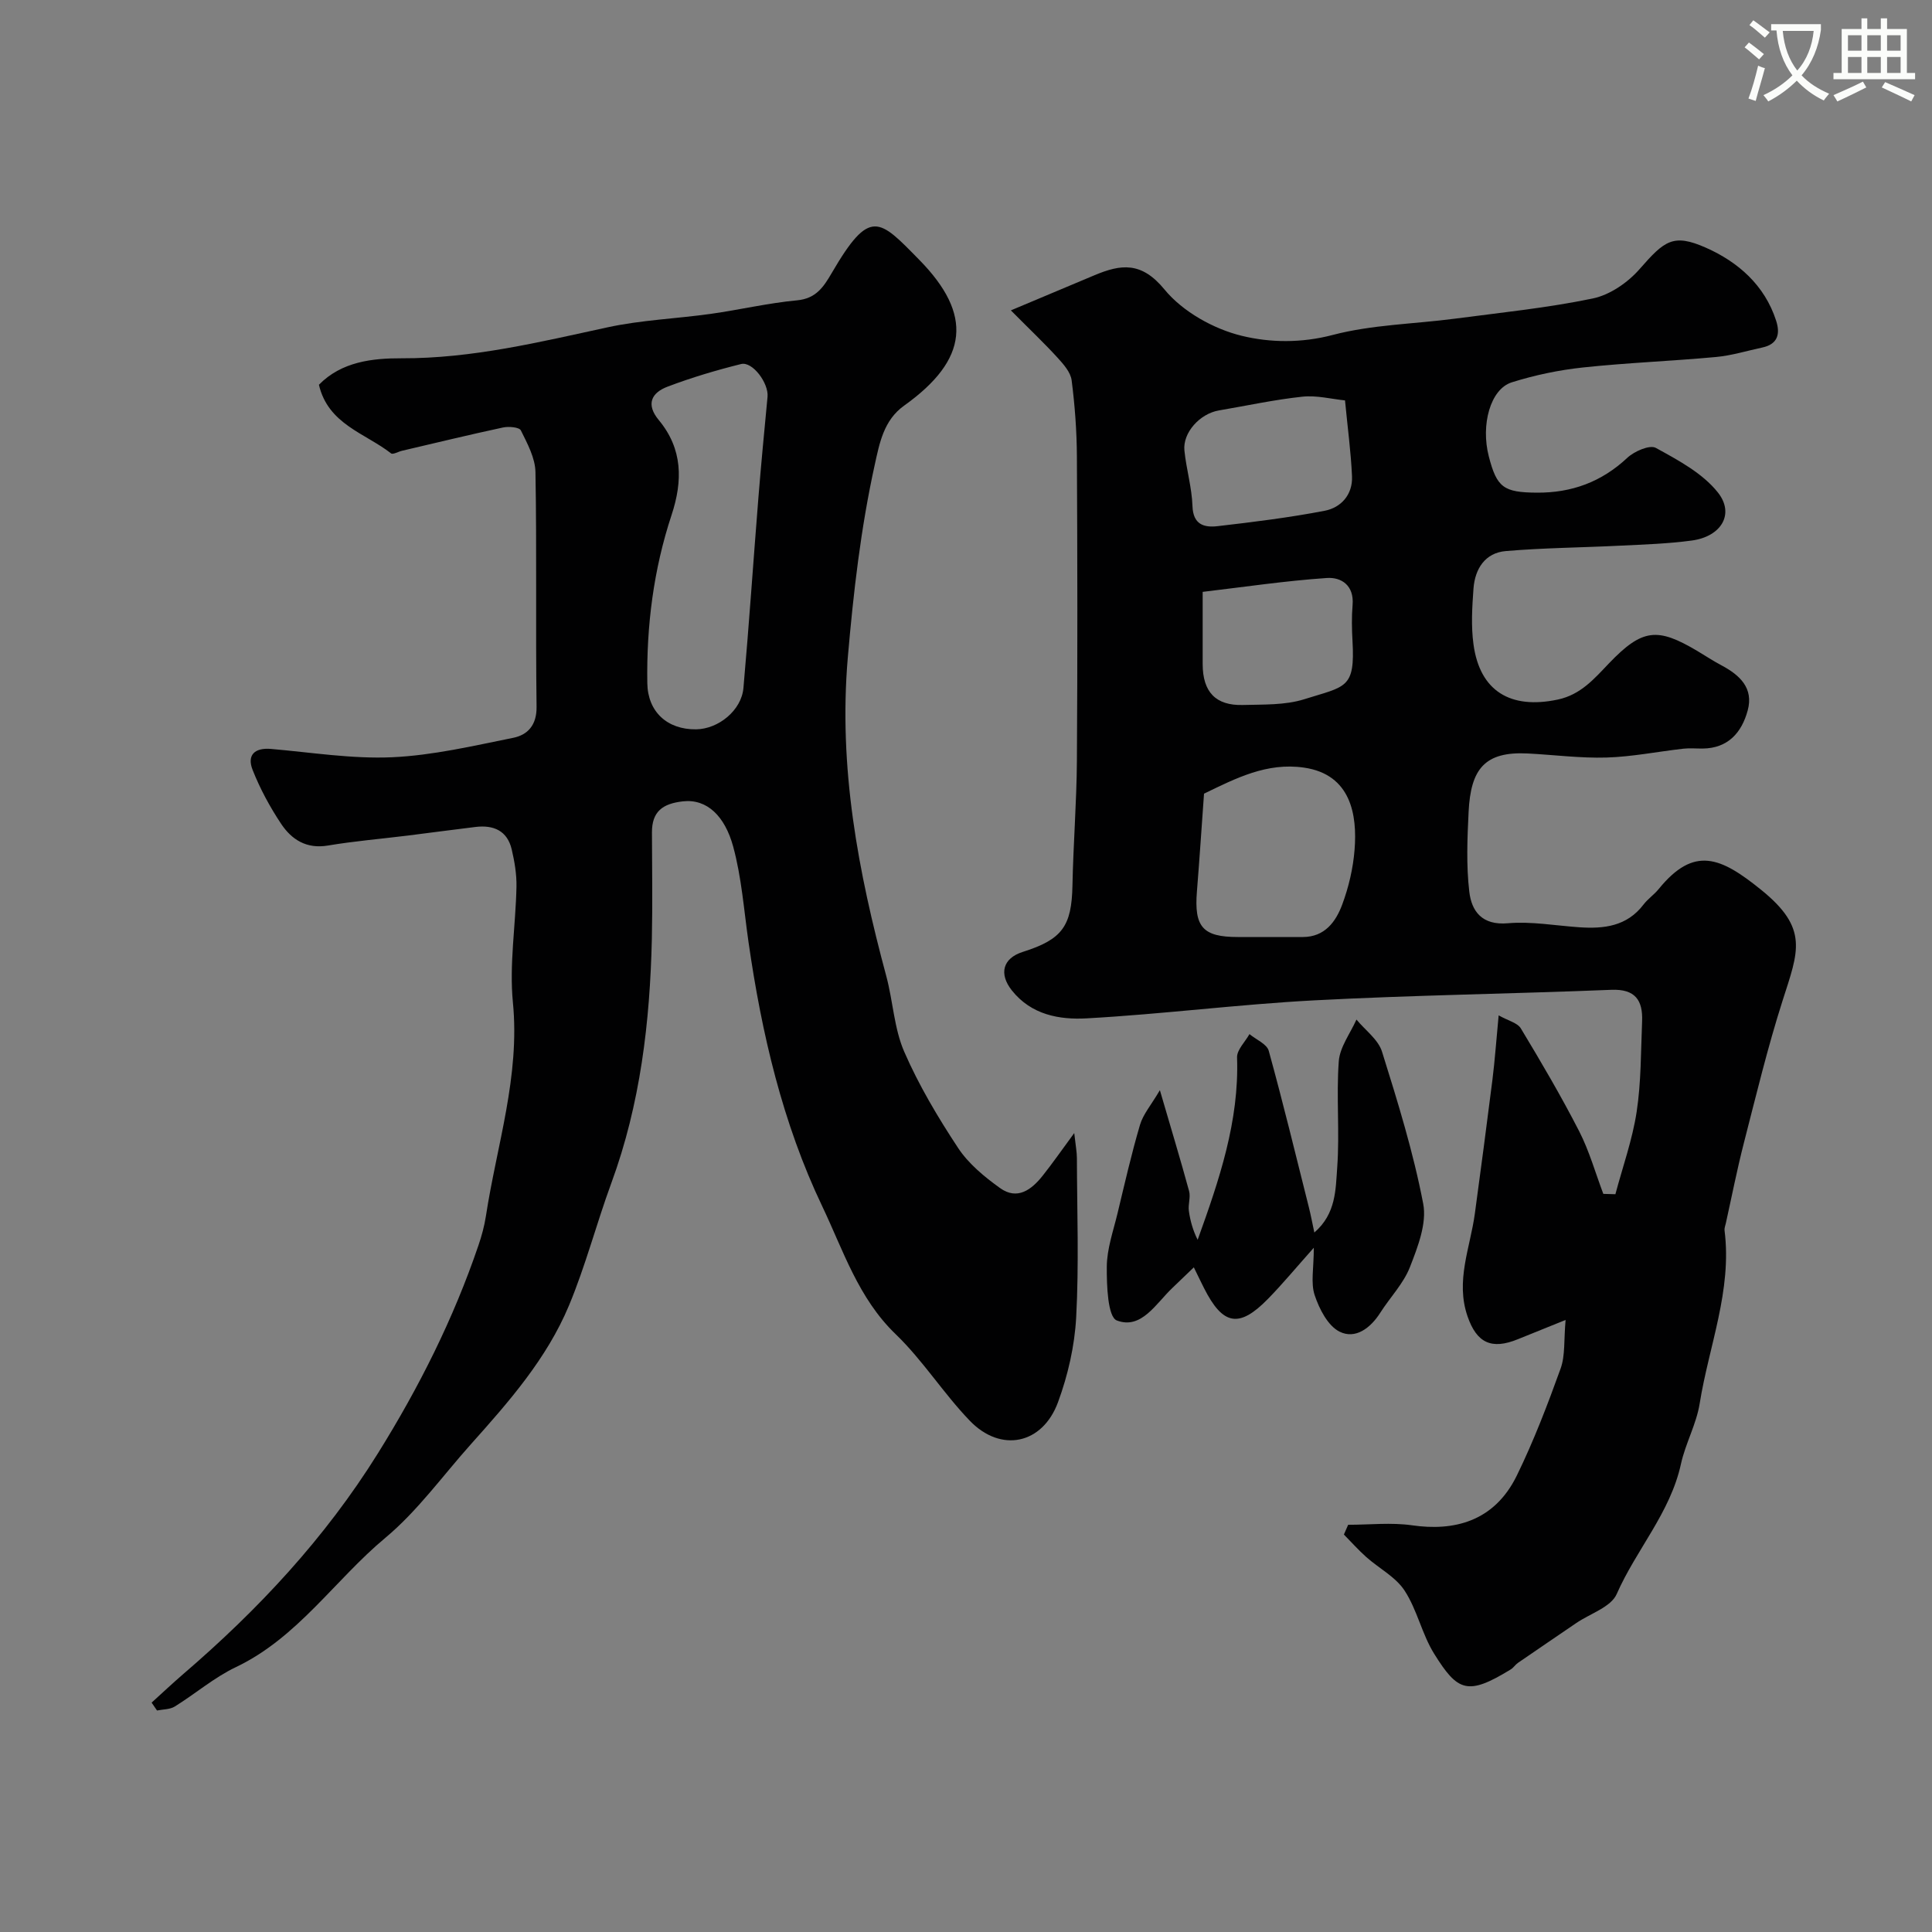 <svg enable-background="new 0 0 400 400" viewBox="0 0 400 400" xmlns="http://www.w3.org/2000/svg"><rect x="0" y="0" width="400" height="400" fill="#808080" stroke="none"/><path d="m362.1 8.8c1.1.8 2.1 1.6 3.1 2.4l-1 1.1c-1.3-1.1-2.3-2-3-2.5zm1.9 4.8c.5.2.9.4 1.4.5-.6 2.3-1.3 4.5-1.9 6.8l-1.5-.5c.8-2.1 1.4-4.3 2-6.8zm-1-9.4c1.3.9 2.4 1.8 3.4 2.5l-1 1.1c-1.4-1.2-2.4-2.1-3.2-2.6zm3.7 2.2v-1.4h10.3v1.2c-.5 3.6-1.8 6.8-4 9.4 1.5 1.6 3.4 2.8 5.7 3.8-.3.4-.7.8-1.1 1.4-2.3-1.1-4.1-2.5-5.6-4.1-1.6 1.6-3.6 3.1-5.9 4.3-.3-.5-.7-.9-1-1.3 2.4-1.1 4.4-2.5 6-4.1-1.9-2.5-3-5.6-3.3-9.3h-1.1zm8.8 0h-6.4c.3 3.3 1.3 6 3 8.2 2-2.2 3.1-5.1 3.4-8.2z" fill="#fbfcfa"/><path d="m385.3 3.8h1.3v2.2h2.8v-2.2h1.3v2.2h4.1v9.1h1.7v1.3h-16.9v-1.3h1.7v-9.1h4.1v-2.2zm.4 13.1.7 1.2c-1.8.9-3.8 1.9-6 2.9-.2-.4-.5-.8-.8-1.3 2.3-1 4.3-1.9 6.1-2.8zm-3.1-6.4h2.8v-3.2h-2.8zm0 4.6h2.8v-3.3h-2.8zm4-4.6h2.8v-3.2h-2.8zm0 4.6h2.8v-3.3h-2.8zm3.7 1.9c2.1.9 4.1 1.8 6.1 2.7l-.7 1.3c-2.2-1.1-4.2-2-6.1-2.9zm3.2-9.7h-2.8v3.2h2.8zm-2.8 7.8h2.8v-3.3h-2.8z" fill="#fbfcfa"/><g fill="#010102"><path d="m334.45 247.25c1.51-5.68 3.52-11.27 4.4-17.05.94-6.17.87-12.5 1.13-18.77.17-4.32-1.41-6.7-6.37-6.5-20.49.83-41.01 1.1-61.48 2.18-15.74.83-31.41 2.86-47.15 3.73-5.61.31-11.45-.7-15.49-5.79-2.71-3.42-1.9-6.65 2.27-7.97 8.19-2.59 10.11-5.34 10.28-13.73.17-8.6.86-17.2.92-25.8.14-21.01.11-42.03 0-63.04-.03-5.27-.42-10.56-1.09-15.78-.22-1.68-1.7-3.34-2.94-4.7-2.71-2.97-5.65-5.75-9.64-9.77 6.67-2.8 11.99-5.03 17.3-7.27 5.5-2.31 9.74-2.87 14.51 2.95 3.77 4.59 10.16 8.17 16.01 9.59 5.83 1.42 12.31 1.53 18.81-.18 8.15-2.14 16.83-2.26 25.27-3.37 9.56-1.26 19.18-2.23 28.6-4.19 3.54-.74 7.26-3.31 9.69-6.1 5.14-5.88 6.95-7.4 13.72-4.4 6.63 2.94 12.15 7.73 14.53 15.11.89 2.75.33 4.87-2.87 5.55-3.18.68-6.33 1.66-9.55 1.96-9.18.85-18.4 1.19-27.56 2.17-4.98.53-9.99 1.58-14.76 3.08-4.43 1.4-6.44 8.79-4.75 15.33 1.66 6.45 3.06 7.46 9.94 7.51 7.21.05 13.39-2.21 18.73-7.21 1.45-1.36 4.65-2.75 5.91-2.06 4.62 2.54 9.67 5.23 12.84 9.22 3.56 4.48.68 9.14-5.38 9.96-4.88.66-9.83.82-14.76 1.06-7.91.4-15.85.45-23.74 1.12-4.31.36-6.4 3.67-6.71 7.76-.28 3.84-.52 7.77 0 11.55 1.31 9.69 7.66 13.51 17.44 11.44 4.77-1.01 7.57-4.32 10.59-7.48 6.95-7.27 10.08-7.46 18.27-2.61 1.68 1 3.32 2.09 5.04 3 3.78 2.01 6.7 4.7 5.43 9.35-1.24 4.56-4.06 7.83-9.33 7.88-1.33.01-2.68-.12-4 .03-5.3.6-10.59 1.67-15.9 1.83-5.42.16-10.86-.56-16.29-.84-8.96-.46-11.82 3.23-12.26 12.07-.27 5.5-.5 11.09.14 16.53.47 4.06 2.63 7.02 7.98 6.55 4.87-.42 9.85.49 14.78.83 5.12.35 9.88-.19 13.31-4.7.9-1.18 2.2-2.05 3.14-3.21 7.37-9.06 12.88-6.57 21.19.14 9.97 8.04 7.72 12.76 4.47 22.94-3.1 9.71-5.49 19.65-8.03 29.53-1.41 5.49-2.5 11.07-3.73 16.61-.11.48-.32.99-.26 1.46 1.58 12.41-3.25 23.93-5.15 35.84-.68 4.27-2.95 8.26-3.88 12.52-2.2 10.09-9.27 17.74-13.3 26.92-1.19 2.71-5.5 4.04-8.38 6.01-4.03 2.75-8.06 5.48-12.08 8.25-.54.37-.91 1-1.47 1.34-8.94 5.48-10.97 4.61-15.86-3.23-2.53-4.06-3.52-9.1-6.13-13.09-1.85-2.83-5.29-4.59-7.93-6.94-1.63-1.45-3.09-3.1-4.63-4.66.29-.67.59-1.35.88-2.02 4.42 0 8.92-.51 13.25.11 8.48 1.22 16.95-.62 21.69-10.34 3.49-7.15 6.35-14.63 9.05-22.12.97-2.69.65-5.85 1.03-10.06-4.26 1.72-7.05 2.83-9.83 3.97-5.5 2.26-8.56.81-10.47-4.71-2.54-7.34.55-14.21 1.51-21.26 1.25-9.23 2.48-18.47 3.64-27.71.51-4.06.79-8.15 1.29-13.35 1.96 1.11 3.9 1.54 4.6 2.71 4.21 6.98 8.35 14.03 12.07 21.28 2.1 4.1 3.36 8.63 5 12.97.83.01 1.67.04 2.5.07zm-85.17-82.93c-.51 7.08-.94 13.66-1.47 20.24-.6 7.37 1.22 9.44 8.47 9.44 4.5 0 8.99.01 13.49 0 4.51-.02 6.79-3.16 8.11-6.69 1.35-3.62 2.27-7.54 2.57-11.39.57-7.16-.72-15.57-10.45-16.99-7.69-1.13-14.15 2.21-20.72 5.39zm29.19-81.42c-2.79-.28-5.87-1.09-8.84-.77-5.8.62-11.53 1.87-17.29 2.85-3.92.67-7.49 4.6-7.12 8.29.39 3.86 1.54 7.66 1.67 11.52.13 3.85 2.43 4.46 5.17 4.15 7.43-.86 14.87-1.78 22.2-3.19 3.41-.66 5.81-3.36 5.66-7.1-.22-5.06-.91-10.08-1.45-15.75zm-29.47 39.64c0 5.7-.01 10.35 0 14.99.02 5.73 2.69 8.58 8.31 8.43 4.26-.12 8.74.06 12.72-1.19 8.6-2.71 10.55-2.16 9.99-12.06-.14-2.49-.19-5 .02-7.48.33-4.01-2.31-5.78-5.36-5.56-8.54.58-17.03 1.85-25.68 2.87z"/><path d="m31.39 352.51c2.17-1.96 4.3-3.98 6.51-5.88 15.58-13.38 29.38-28.14 40.36-45.76 8.52-13.68 15.61-27.8 20.78-42.98.68-1.98 1.24-4.04 1.56-6.1 2.25-14.69 7.09-28.96 5.59-44.26-.77-7.88.58-15.96.74-23.95.05-2.58-.4-5.22-.99-7.74-.92-3.87-3.77-5.07-7.47-4.63-4.7.57-9.38 1.2-14.08 1.79-5.5.68-11.04 1.14-16.5 2.06-4.44.75-7.51-1.23-9.69-4.5-2.32-3.49-4.36-7.26-5.9-11.16-1.21-3.06.4-4.64 3.83-4.34 8.35.72 16.75 2.09 25.06 1.72 8.4-.38 16.76-2.35 25.05-4.02 2.99-.6 4.9-2.61 4.85-6.42-.21-16.2.06-32.4-.23-48.6-.05-2.92-1.67-5.9-3.02-8.63-.33-.67-2.52-.86-3.71-.6-6.99 1.5-13.94 3.19-20.91 4.82-.77.18-1.87.83-2.25.54-5.37-4.2-13.04-6.01-14.94-14.21 4.7-4.81 11.13-5.5 17.13-5.48 14.6.05 28.54-3.36 42.62-6.41 7-1.52 14.27-1.79 21.39-2.79 5.97-.84 11.87-2.24 17.86-2.8 3.93-.37 5.49-2.78 7.18-5.67 7.91-13.57 9.79-11.2 18.12-2.71 11.11 11.32 10.23 20.64-3.14 30.18-4.23 3.02-5.1 7.77-6.09 12.28-2.89 13.13-4.41 26.39-5.57 39.86-1.96 22.82 2.15 44.37 7.97 65.99 1.39 5.18 1.61 10.81 3.71 15.64 3.03 6.96 6.97 13.58 11.16 19.93 2.15 3.26 5.44 5.97 8.67 8.29 3.59 2.58 6.53.35 8.84-2.56 1.97-2.48 3.79-5.09 6.53-8.82.31 2.77.55 3.97.55 5.18.03 11 .44 22.02-.15 32.99-.32 5.92-1.71 11.98-3.76 17.55-3.22 8.74-11.83 10.51-18.25 3.85-5.46-5.66-9.72-12.5-15.36-17.93-7.73-7.43-10.87-17.39-15.19-26.45-8.22-17.21-12.56-35.82-15.28-54.74-.95-6.62-1.43-13.38-3.18-19.79-1.71-6.26-5.4-9.9-10.39-9.34-4.22.47-6.43 2.11-6.42 6.43.02 7.33.14 14.67-.02 22-.39 17.26-2.38 34.25-8.39 50.6-3.08 8.39-5.33 17.11-8.77 25.35-4.6 11.02-12.46 19.95-20.34 28.76-5.83 6.52-11.03 13.8-17.68 19.34-10.48 8.74-18.15 20.68-30.96 26.78-4.49 2.14-8.38 5.51-12.64 8.15-1.01.62-2.43.57-3.67.82-.37-.56-.74-1.09-1.12-1.63zm112.73-201.51c4.62-.06 9.39-3.92 9.8-8.55 1.16-13.08 2.04-26.19 3.09-39.29.56-7.01 1.24-14.01 1.9-21.01.26-2.82-3.11-7.37-5.48-6.78-5.14 1.28-10.26 2.8-15.21 4.68-3.31 1.25-4.57 3.62-1.82 6.93 4.95 5.96 4.98 12.56 2.64 19.65-3.73 11.28-5.21 22.95-5.02 34.82.09 5.89 4.09 9.62 10.1 9.55z"/><path d="m272.01 258.33c-3.81 4.28-6.53 7.57-9.51 10.61-5.96 6.09-9.32 5.47-13.22-2.25-.59-1.16-1.15-2.34-2.11-4.3-1.65 1.59-3.06 2.95-4.48 4.3-3.38 3.22-6.4 8.63-11.46 6.7-1.89-.72-2.11-7.27-2.08-11.16.03-3.66 1.33-7.33 2.21-10.97 1.48-6.15 2.88-12.33 4.67-18.39.65-2.2 2.31-4.09 4.11-7.16 2.36 8.09 4.3 14.47 6.05 20.9.34 1.26-.23 2.75-.05 4.08.28 2.05.85 4.07 1.82 6 4.46-12.37 8.62-24.56 8.16-37.74-.06-1.59 1.67-3.23 2.57-4.85 1.37 1.14 3.6 2.05 3.99 3.46 2.97 10.75 5.59 21.59 8.31 32.41.39 1.54.68 3.1 1.13 5.21 4.51-3.89 4.4-8.93 4.73-13.4.54-7.32-.21-14.73.33-22.05.22-2.95 2.38-5.77 3.66-8.64 1.81 2.2 4.5 4.12 5.29 6.64 3.25 10.38 6.49 20.84 8.53 31.49.78 4.08-1.13 8.96-2.75 13.12-1.33 3.41-4.1 6.25-6.12 9.42-2.03 3.2-5.17 5.59-8.46 3.94-2.42-1.22-4.19-4.7-5.14-7.55-.85-2.53-.18-5.55-.18-9.82z"/></g></svg>